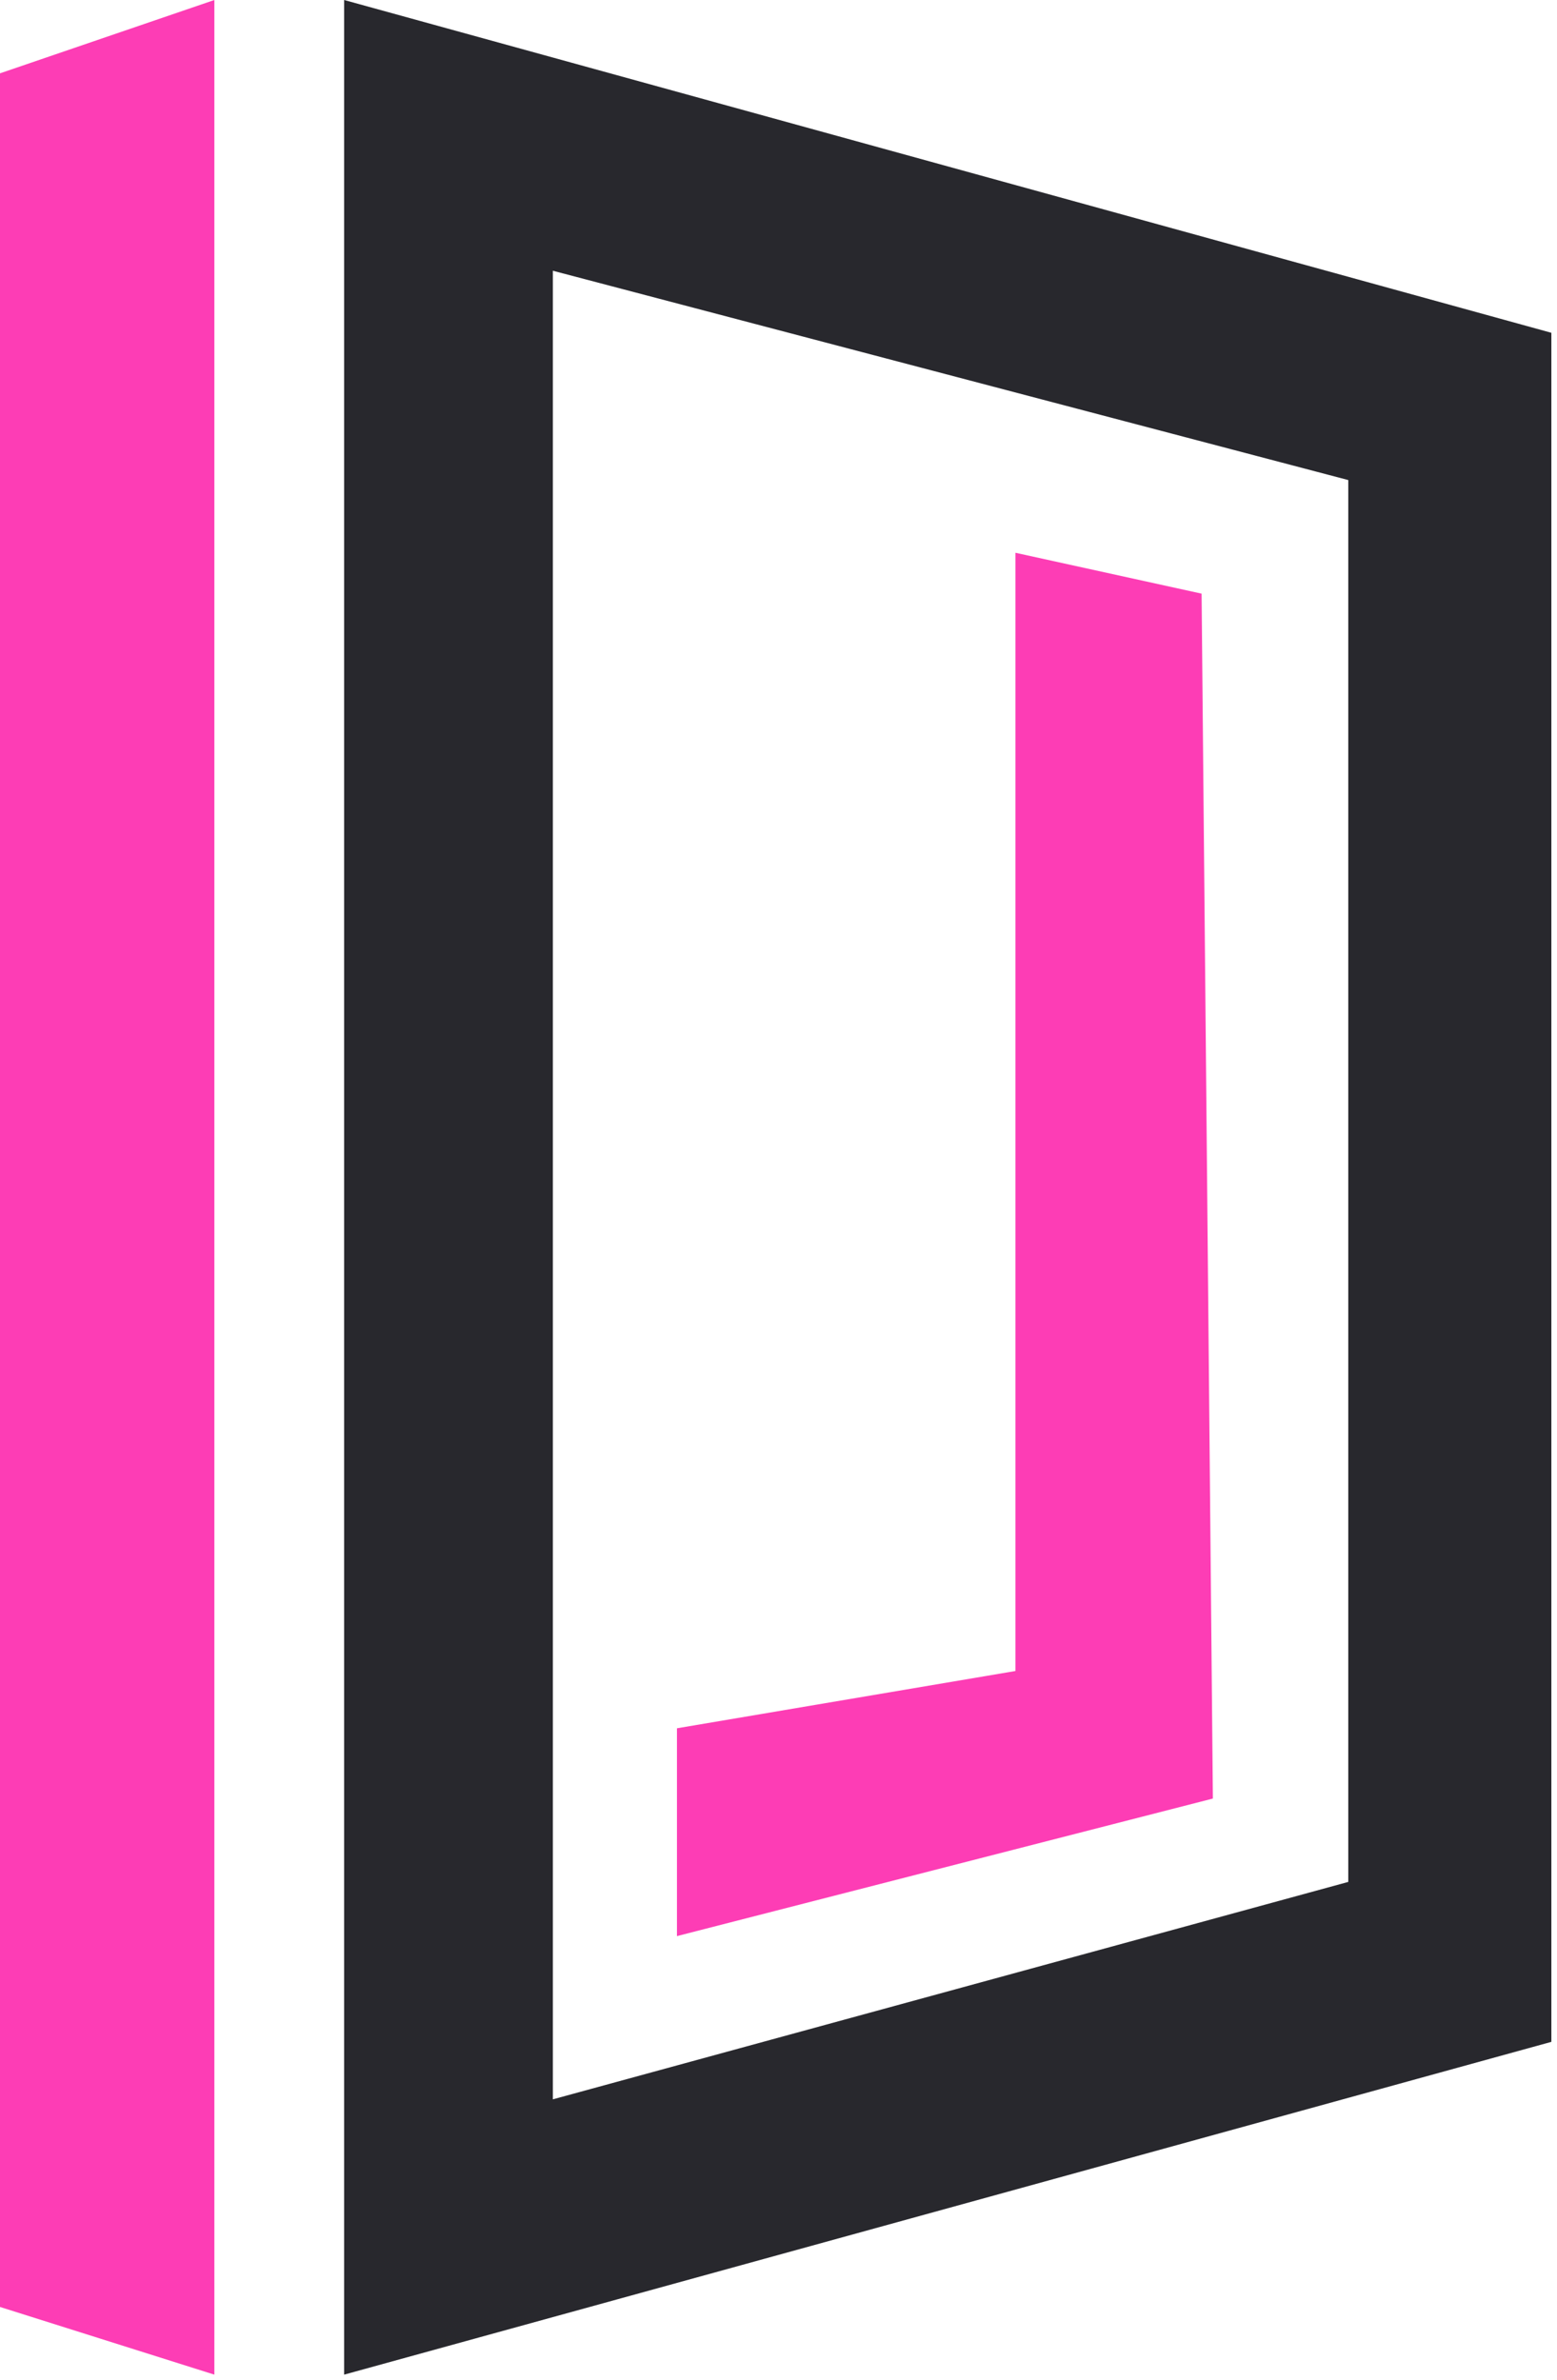 <?xml version="1.0" encoding="UTF-8"?>
<svg xmlns="http://www.w3.org/2000/svg" width="138" height="211" viewBox="0 0 138 211" fill="none">
  <path d="M0 204.5V6.5L19 0V210.5L0 204.5Z" fill="#FD3DB5"></path>
  <path fill-rule="evenodd" clip-rule="evenodd" d="M30.5 0V210.5L137.5 181V29.5L30.5 0ZM119.5 42.555L49 24V186.095L119.5 166.822V42.555Z" fill="#28282D"></path>
  <path d="M60 153.203V171.625L107.5 159.432L106.5 52.624L90 49V148.125L60 153.203Z" fill="#FD3DB5"></path>
</svg>
